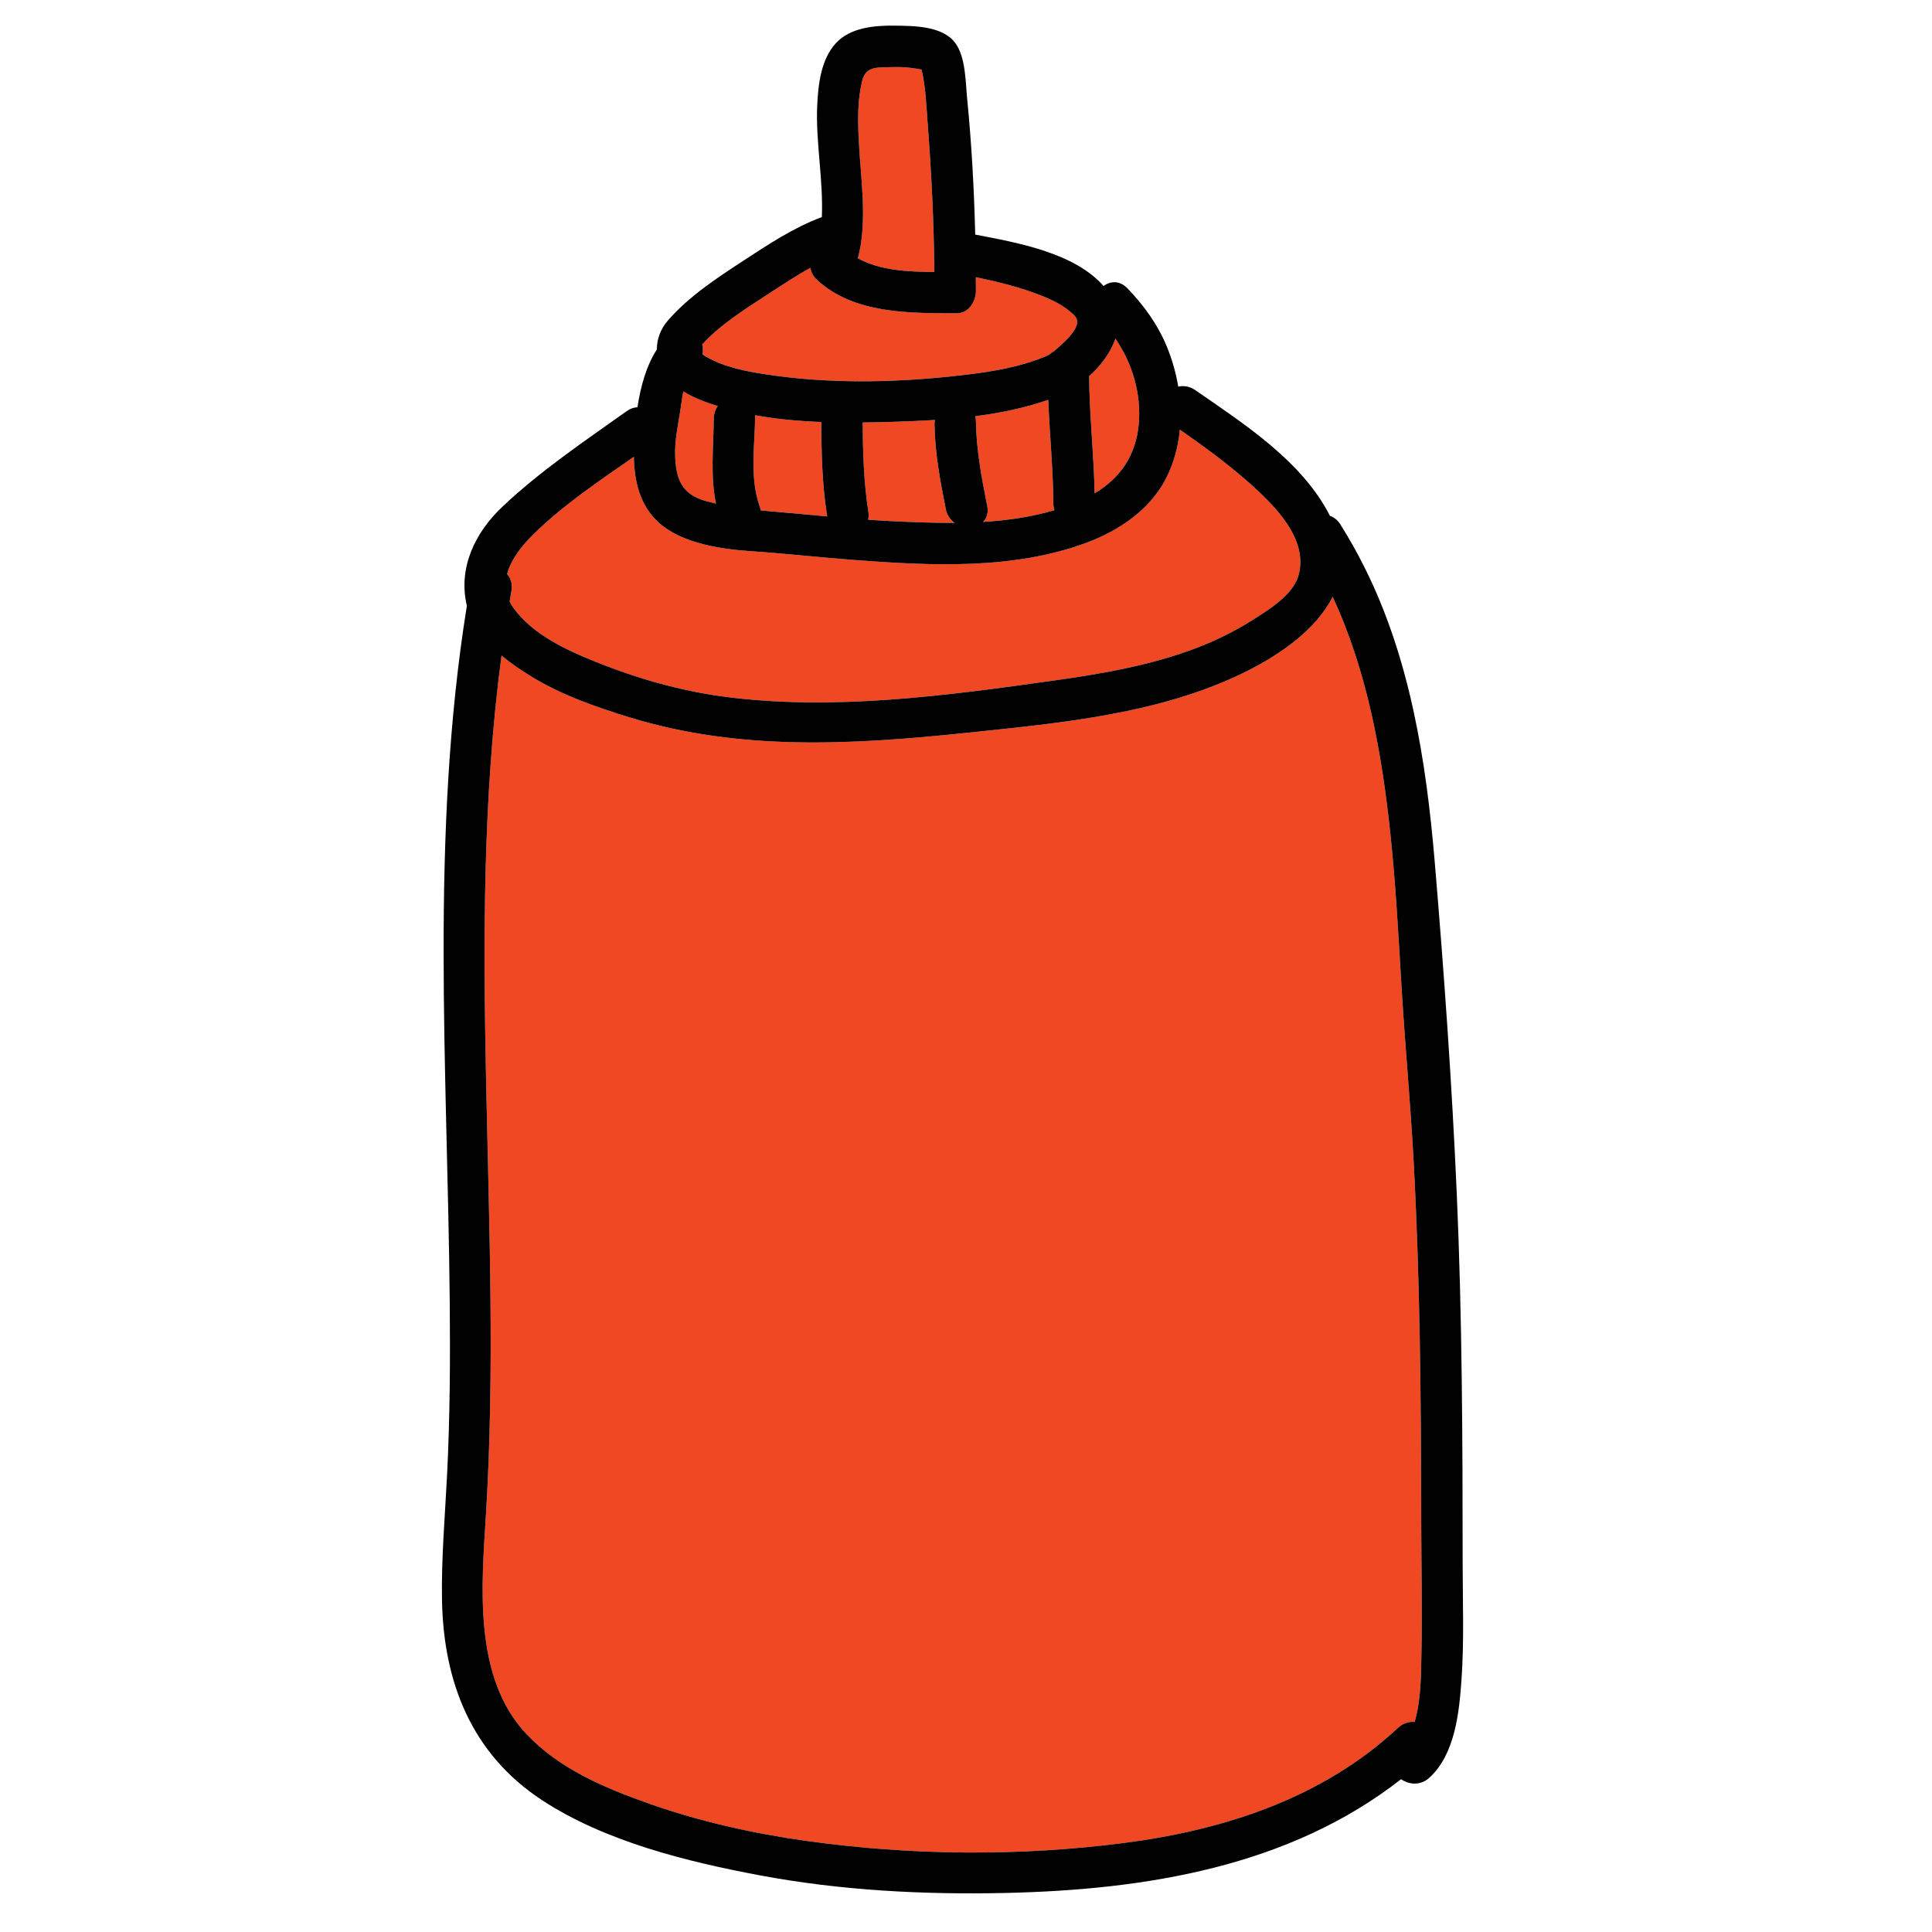 <?xml version="1.0" encoding="utf-8"?>
<!-- Generator: Adobe Illustrator 16.0.3, SVG Export Plug-In . SVG Version: 6.00 Build 0)  -->
<!DOCTYPE svg PUBLIC "-//W3C//DTD SVG 1.1//EN" "http://www.w3.org/Graphics/SVG/1.1/DTD/svg11.dtd">
<svg version="1.1" id="Layer_1" xmlns="http://www.w3.org/2000/svg" xmlns:xlink="http://www.w3.org/1999/xlink" x="0px" y="0px"
	 width="512px" height="512px" viewBox="0 0 512 512" style="enable-background:new 0 0 512 512;" xml:space="preserve">
<style type="text/css">
<![CDATA[
	.st0{fill:#127274;}
	.st1{fill:#14B6B9;}
	.st2{fill:#1E4384;}
	.st3{fill:#EF4754;}
	.st4{fill:#EF4823;}
	.st5{fill:#BCBCBC;}
	.st6{fill:#F6851F;}
	.st7{fill:#C56528;}
	.st8{fill:#FCBF95;}
	.st9{fill:#FEBF10;}
	.st10{fill:none;}
	.st11{fill:#010101;}
	.st12{fill:#3AB37C;}
	.st13{fill:#D6E5E5;}
	.st14{fill:#71C598;}
	.st15{fill:#74CCCF;}
]]>
</style>
<g>
	<g>
		<g>
			<path class="st4" d="M279.427,135.197c-0.171-0.518-0.269-1.099-0.274-1.748c-0.066-9.182-1-18.322-1.358-27.488
				c-6.153,2.149-12.699,3.488-19.332,4.336c0.097,0.401,0.155,0.836,0.162,1.307c0.114,7.62,1.513,15.049,3,22.498
				c0.371,1.856-0.145,3.266-1.118,4.211C266.967,137.92,273.37,137.009,279.427,135.197z"/>
		</g>
	</g>
	<g>
		<g>
			<path class="st4" d="M250.655,134.949c-1.487-7.451-2.886-14.879-3-22.498c-0.006-0.406,0.028-0.789,0.091-1.154
				c-3.691,0.236-7.355,0.382-10.938,0.49c-2.688,0.082-5.421,0.145-8.176,0.175c0.029,7.925,0.262,15.784,1.494,23.64
				c0.124,0.793,0.088,1.501-0.063,2.133c1.942,0.135,3.886,0.259,5.83,0.354c5.506,0.271,11.269,0.521,17.078,0.477
				C251.854,137.775,250.98,136.58,250.655,134.949z"/>
		</g>
	</g>
	<g>
		<g>
			<path class="st4" d="M219.156,136.449c-1.282-8.18-1.482-16.36-1.497-24.616c-5.898-0.226-11.8-0.743-17.534-1.79
				c0,0.021,0.002,0.039,0.002,0.061c-0.084,7.948-1.529,16.453,1.207,24.104c0.129,0.362,0.215,0.713,0.273,1.057
				c2.834,0.279,5.683,0.5,8.548,0.76c3.027,0.273,6.055,0.555,9.083,0.828C219.21,136.719,219.178,136.588,219.156,136.449z"/>
		</g>
	</g>
	<g>
		<g>
			<path class="st4" d="M284.486,83.355c-2.423-2.311-5.411-3.784-8.505-5.012c-5.601-2.223-11.476-3.652-17.375-4.892
				c0.007,1.218,0.019,2.435,0.019,3.653c0,2.809-1.901,5.909-5.062,5.908c-12.482-0.004-27.285,0.203-37.053-8.852
				c-1.039-0.963-1.58-2.065-1.738-3.174c-3.688,2.006-7.233,4.36-10.659,6.596c-6.155,4.016-12.933,8.174-17.956,13.617
				c-0.01,0.011-0.028,0.032-0.044,0.052c0.202,0.846,0.234,1.736,0.056,2.608c0.406,0.336,0.674,0.513,0.874,0.627
				c4.989,2.832,10.583,3.918,16.385,4.785c15.913,2.379,32.375,2.166,48.351,0.498c6.668-0.697,13.43-1.538,19.886-3.414
				c1.999-0.58,5.53-1.885,6.151-2.249c0.44-0.259,2.347-1.812,1.19-0.712c1.783-1.694,3.74-3.156,5.198-5.174
				C285.56,86.344,286.062,84.857,284.486,83.355z"/>
		</g>
	</g>
	<g>
		<g>
			<path class="st4" d="M295.599,89.724c-1.229,3.696-3.826,7.149-6.973,9.962c0.08,10.368,1.258,20.686,1.46,31.046
				c6.836-4.024,10.98-10.124,11.701-18.433C302.479,104.301,300.068,96.315,295.599,89.724z"/>
		</g>
	</g>
	<g>
		<g>
			<path class="st4" d="M247.622,72.061c-0.146-13.226-0.772-26.367-1.799-39.57c-0.355-4.568-0.496-9.461-1.579-13.929
				c-0.011-0.047-0.022-0.081-0.033-0.126c-0.14-0.029-0.304-0.062-0.522-0.102c-2.32-0.433-4.637-0.638-6.998-0.554
				c-4.132,0.148-7.219-0.391-8.217,3.683c-1.237,5.05-1.141,10.244-0.907,15.405c0.46,10.159,2.452,21.551-0.22,31.579
				C233.207,71.696,240.752,72.055,247.622,72.061z"/>
		</g>
	</g>
	<g>
		<g>
			<path class="st4" d="M376.639,403.139c-0.053-31.827-0.292-63.678-2.015-95.465c-0.829-15.305-2.265-30.559-3.187-45.854
				c-0.821-13.62-1.537-27.259-2.968-40.831c-2.268-21.507-6.181-43.205-15.303-62.82c-4.286,8.542-13.661,15.162-22.773,19.717
				c-22.675,11.334-49.285,13.718-74.152,16.314c-30.183,3.153-60.085,4.936-89.474-4.111c-8.974-2.762-18.096-5.954-26.129-10.904
				c-2.544-1.568-5.24-3.377-7.731-5.453c-9.983,75.244,0.493,151.69-4.104,227.296c-1.153,18.966-3.529,43.437,10.733,58.535
				c8.682,9.19,20.616,14.228,32.352,18.374c13.52,4.776,27.646,7.943,41.836,9.926c27.725,3.872,56.4,4.133,84.182,0.536
				c26.623-3.446,52.619-11.888,72.595-30.519c1.341-1.251,2.9-1.678,4.379-1.547c1.756-5.797,1.703-12.79,1.806-17.914
				C376.924,426.67,376.658,414.889,376.639,403.139z"/>
		</g>
	</g>
	<g>
		<g>
			<path class="st4" d="M189.158,110.951c0.014-1.336,0.421-2.449,1.068-3.33c-3.103-0.979-6.337-2.137-9.138-3.898
				c-0.351,1.725-0.552,3.451-0.767,4.854c-0.63,4.108-1.552,8.143-1.398,12.317c0.225,6.134,1.809,10.114,8.057,11.867
				c0.919,0.258,1.839,0.488,2.761,0.699C188.22,126.089,189.078,118.493,189.158,110.951z"/>
		</g>
	</g>
	<g>
		<g>
			<path class="st4" d="M333.58,130.273c-6.462-6.101-13.626-11.332-20.898-16.407c-0.433,4.505-1.622,8.919-3.705,12.994
				c-4.244,8.3-12.568,13.843-21.147,17.014c-19.353,7.153-41.104,6.069-61.322,4.543c-9.104-0.687-18.183-1.71-27.292-2.327
				c-7.884-0.534-18.357-1.984-24.523-7.5c-5.148-4.604-6.585-11.001-6.707-17.529c-9.181,6.388-18.64,12.705-26.605,20.516
				c-3.006,2.948-5.957,6.637-6.985,10.562c0.958,1.086,1.479,2.588,1.151,4.436c-0.168,0.951-0.316,1.904-0.477,2.857
				c0.285,0.574,0.625,1.148,1.041,1.719c5.102,7.016,13.922,11.094,21.75,14.242c10.88,4.375,22.424,7.693,34.053,9.232
				c28.823,3.815,58.82-0.268,87.446-4.285c12.821-1.799,25.771-4.045,37.913-8.688c6.006-2.297,11.429-5.157,16.79-8.688
				c3.753-2.472,8.886-5.959,10.111-10.653C346.434,143.648,339.436,135.801,333.58,130.273z"/>
		</g>
	</g>
	<g>
		<g>
			<path class="st11" d="M387.618,414.152c-0.006-32.56-0.127-65.127-1.552-97.662c-1.285-29.359-3.382-58.842-5.852-88.129
				c-2.254-26.729-6.555-54.06-18.726-78.25c-1.924-3.825-4.012-7.539-6.294-11.162c-0.75-1.19-1.71-1.896-2.735-2.229
				c-7.359-14.505-22.745-24.365-35.691-33.326c-1.489-1.03-3.079-1.243-4.521-0.93c-0.604-3.65-1.631-7.225-3.014-10.592
				c-2.404-5.852-6.096-10.949-10.465-15.477c-2.058-2.133-4.507-1.929-6.314-0.604c-7.782-8.807-22.638-11.445-34.015-13.626
				c-0.292-12.038-0.954-24.053-2.135-36.055c-0.436-4.431-0.378-10.88-3.105-14.655c-3.361-4.652-11.151-4.6-16.232-4.66
				c-5.321-0.062-11.685,0.528-15.477,4.671c-3.957,4.323-4.671,11.003-4.924,16.568c-0.431,9.459,1.659,19.758,1.23,29.506
				c-7.381,2.699-14.299,7.312-20.828,11.571c-6.97,4.547-14.474,9.487-19.969,15.825c-1.95,2.249-2.937,4.958-2.933,7.68
				c-2.845,4.431-4.318,9.923-5.132,15.313c-0.928,0.035-1.901,0.348-2.866,1.035c-11.296,8.043-22.849,15.793-32.954,25.348
				c-7.244,6.85-11.72,16.133-9.428,26.093c0.01,0.045,0.026,0.088,0.037,0.132c-9.809,60.949-5.114,122.988-4.539,184.42
				c0.144,15.338,0.062,30.703-0.714,46.025c-0.557,10.991-1.526,21.964-1.338,32.979c0.374,21.823,7.839,40.879,26.553,53.127
				c16.703,10.932,38.29,16.254,57.661,19.892c21.422,4.022,43.418,5.159,65.178,4.671c37.163-0.834,75.157-6.968,104.771-30.146
				c2.088,1.446,5.105,1.78,7.472-0.366c6.823-6.191,7.913-17.232,8.532-25.844C388.043,434.944,387.62,424.522,387.618,414.152z
				 M295.599,89.724c4.469,6.592,6.88,14.577,6.188,22.575c-0.72,8.309-4.865,14.408-11.701,18.433
				c-0.202-10.36-1.38-20.678-1.46-31.046C291.773,96.873,294.37,93.42,295.599,89.724z M227.567,36.868
				c-0.234-5.161-0.33-10.355,0.907-15.405c0.998-4.073,4.084-3.534,8.217-3.683c2.361-0.084,4.678,0.121,6.998,0.554
				c0.218,0.04,0.382,0.072,0.522,0.102c0.011,0.045,0.021,0.079,0.033,0.126c1.083,4.468,1.224,9.36,1.579,13.929
				c1.027,13.203,1.653,26.345,1.799,39.57c-6.869-0.006-14.415-0.364-20.274-3.613C230.02,58.419,228.027,47.027,227.567,36.868z
				 M186.158,91.201c5.022-5.443,11.801-9.602,17.956-13.617c3.426-2.235,6.97-4.59,10.659-6.596
				c0.159,1.108,0.699,2.211,1.738,3.174c9.768,9.055,24.57,8.848,37.053,8.852c3.161,0.001,5.062-3.1,5.062-5.908
				c0-1.219-0.011-2.436-0.019-3.653c5.898,1.239,11.774,2.669,17.375,4.892c3.094,1.228,6.082,2.701,8.505,5.012
				c1.576,1.502,1.073,2.988-0.282,4.867c-1.458,2.018-3.415,3.479-5.198,5.174c1.157-1.1-0.75,0.453-1.19,0.712
				c-0.621,0.364-4.152,1.669-6.151,2.249c-6.456,1.876-13.218,2.717-19.886,3.414c-15.976,1.668-32.438,1.881-48.351-0.498
				c-5.803-0.867-11.396-1.953-16.385-4.785c-0.2-0.114-0.468-0.291-0.874-0.627c0.178-0.872,0.146-1.763-0.056-2.608
				C186.13,91.233,186.148,91.212,186.158,91.201z M261.625,134.102c-1.487-7.449-2.886-14.878-3-22.498
				c-0.007-0.471-0.065-0.905-0.162-1.307c6.633-0.848,13.179-2.187,19.332-4.336c0.359,9.166,1.292,18.307,1.358,27.488
				c0.005,0.649,0.103,1.23,0.274,1.748c-6.058,1.812-12.46,2.723-18.92,3.115C261.48,137.367,261.996,135.958,261.625,134.102z
				 M230.127,135.602c-1.232-7.855-1.465-15.715-1.494-23.64c2.754-0.03,5.488-0.093,8.176-0.175
				c3.582-0.108,7.247-0.254,10.938-0.49c-0.062,0.365-0.097,0.748-0.091,1.154c0.114,7.619,1.513,15.047,3,22.498
				c0.325,1.631,1.198,2.826,2.316,3.616c-5.809,0.044-11.572-0.206-17.078-0.477c-1.944-0.096-3.888-0.22-5.83-0.354
				C230.215,137.103,230.251,136.395,230.127,135.602z M200.125,110.043c5.734,1.047,11.636,1.564,17.534,1.79
				c0.015,8.256,0.215,16.437,1.497,24.616c0.021,0.139,0.054,0.27,0.083,0.402c-3.028-0.273-6.057-0.555-9.083-0.828
				c-2.866-0.26-5.714-0.48-8.548-0.76c-0.058-0.344-0.144-0.694-0.273-1.057c-2.736-7.65-1.291-16.155-1.207-24.104
				C200.128,110.082,200.125,110.063,200.125,110.043z M180.321,108.576c0.215-1.402,0.417-3.129,0.767-4.854
				c2.801,1.762,6.036,2.92,9.138,3.898c-0.647,0.881-1.054,1.994-1.068,3.33c-0.08,7.542-0.938,15.138,0.582,22.509
				c-0.921-0.211-1.842-0.441-2.761-0.699c-6.248-1.753-7.832-5.733-8.057-11.867C178.769,116.719,179.69,112.685,180.321,108.576z
				 M141.379,141.576c7.965-7.811,17.424-14.128,26.605-20.516c0.122,6.528,1.559,12.926,6.707,17.529
				c6.167,5.516,16.64,6.966,24.523,7.5c9.109,0.617,18.188,1.641,27.292,2.327c20.219,1.526,41.97,2.61,61.322-4.543
				c8.579-3.171,16.903-8.714,21.147-17.014c2.083-4.075,3.272-8.489,3.705-12.994c7.272,5.075,14.437,10.307,20.898,16.407
				c5.855,5.527,12.854,13.375,10.592,22.038c-1.226,4.694-6.358,8.182-10.111,10.653c-5.361,3.53-10.784,6.391-16.79,8.688
				c-12.143,4.643-25.092,6.889-37.913,8.688c-28.626,4.018-58.624,8.101-87.446,4.285c-11.628-1.539-23.172-4.857-34.053-9.232
				c-7.828-3.148-16.647-7.227-21.75-14.242c-0.415-0.57-0.755-1.145-1.041-1.719c0.161-0.953,0.309-1.906,0.477-2.857
				c0.328-1.848-0.193-3.35-1.151-4.436C135.423,148.213,138.373,144.524,141.379,141.576z M376.687,438.418
				c-0.103,5.124-0.05,12.117-1.806,17.914c-1.479-0.131-3.038,0.296-4.379,1.547c-19.976,18.631-45.972,27.072-72.595,30.519
				c-27.782,3.597-56.457,3.336-84.182-0.536c-14.191-1.982-28.316-5.149-41.836-9.926c-11.736-4.146-23.669-9.184-32.352-18.374
				c-14.262-15.099-11.886-39.569-10.733-58.535c4.597-75.605-5.879-152.052,4.104-227.296c2.492,2.076,5.187,3.885,7.731,5.453
				c8.033,4.95,17.155,8.143,26.129,10.904c29.389,9.047,59.291,7.265,89.474,4.111c24.867-2.597,51.477-4.98,74.152-16.314
				c9.112-4.555,18.487-11.175,22.773-19.717c9.122,19.615,13.035,41.313,15.303,62.82c1.431,13.572,2.147,27.211,2.968,40.831
				c0.922,15.296,2.357,30.55,3.187,45.854c1.723,31.787,1.962,63.638,2.015,95.465C376.658,414.889,376.924,426.67,376.687,438.418
				z"/>
		</g>
	</g>
</g>
</svg>
